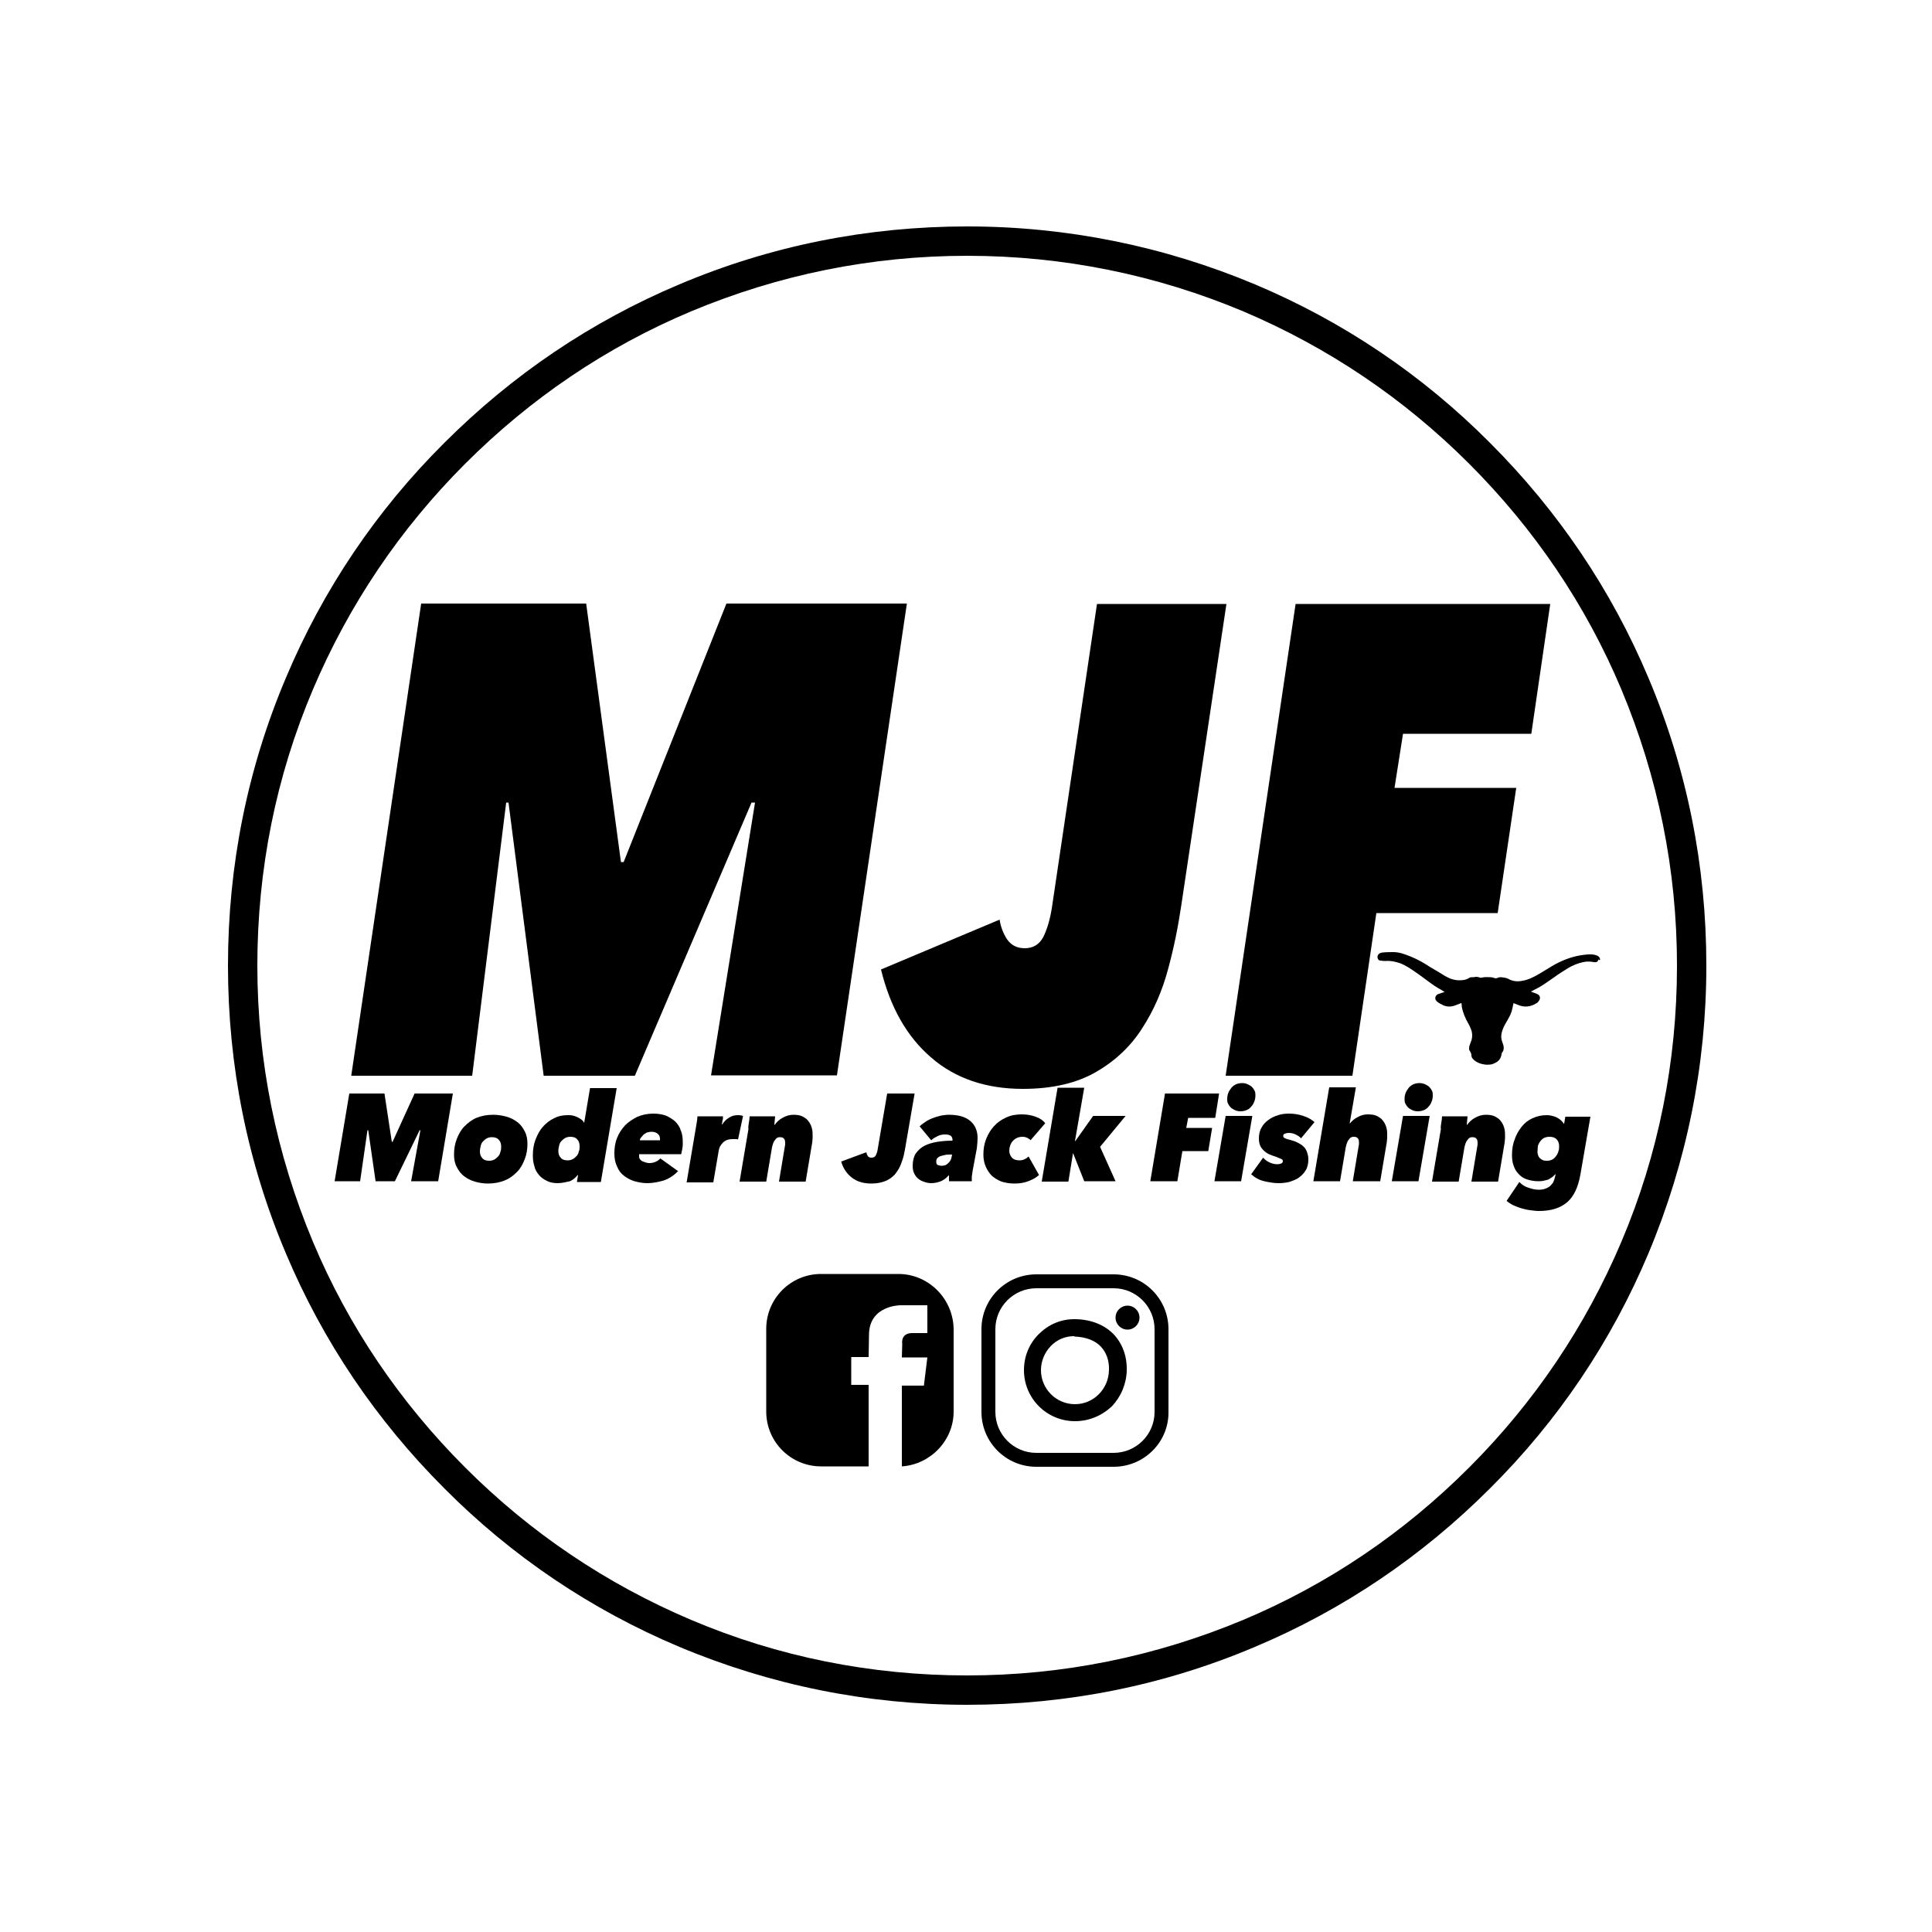 <svg xmlns="http://www.w3.org/2000/svg" xmlns:xlink="http://www.w3.org/1999/xlink" id="Layer_1" x="0px" y="0px" viewBox="0 0 500 500" style="enable-background:new 0 0 500 500;" xml:space="preserve"><g>	<g>		<path d="M250.3,441.2c-25.8,0-50.9-5.1-74.5-15c-22.8-9.6-43.3-23.4-60.8-41c-17.6-17.6-31.4-38-41-60.8c-10-23.6-15-48.7-15-74.5   S64,199,74,175.4c9.6-22.8,23.4-43.3,41-60.8c17.6-17.6,38-31.4,60.8-41c23.6-10,48.7-15,74.5-15s50.9,5.1,74.5,15   c22.8,9.6,43.3,23.4,60.8,41c17.6,17.6,31.4,38,41,60.8c10,23.6,15,48.7,15,74.5s-5.1,50.9-15,74.5c-9.6,22.8-23.4,43.3-41,60.8   c-17.6,17.6-38,31.4-60.8,41C301.2,436.2,276.2,441.2,250.3,441.2z M250.3,66.2c-24.8,0-48.8,4.9-71.5,14.4   c-21.9,9.2-41.5,22.5-58.4,39.4s-30.1,36.5-39.4,58.4c-9.6,22.6-14.4,46.7-14.4,71.5s4.9,48.8,14.4,71.5   c9.2,21.9,22.5,41.5,39.4,58.4c16.9,16.9,36.5,30.1,58.4,39.4c22.6,9.6,46.7,14.4,71.5,14.4s48.8-4.9,71.5-14.4   c21.9-9.2,41.5-22.5,58.4-39.4c16.9-16.9,30.1-36.5,39.4-58.4c9.6-22.6,14.4-46.7,14.4-71.5s-4.9-48.8-14.4-71.5   c-9.2-21.9-22.5-41.5-39.4-58.4c-16.9-16.9-36.5-30.1-58.4-39.4C299.2,71.1,275.1,66.2,250.3,66.2z"></path>	</g>	<g>		<g>			<g>				<g>					<path d="M106.4,305.7l2.4-13.2h-0.2l-6.4,13.2h-5l-1.9-13.2h-0.2l-1.9,13.2h-6.6l3.8-22.7h9.1l1.9,12.5h0.2l5.7-12.5h9.9      l-3.8,22.7H106.4z"></path>				</g>				<g>					<path d="M126.3,306.3c-1.2,0-2.4-0.2-3.4-0.5c-1.1-0.3-2-0.8-2.8-1.4c-0.8-0.6-1.4-1.4-1.9-2.4c-0.5-0.9-0.7-2-0.7-3.2      c0-1.4,0.2-2.7,0.7-4c0.5-1.3,1.1-2.4,2-3.3c0.9-0.9,1.9-1.7,3.1-2.2c1.2-0.5,2.7-0.8,4.3-0.8c1.3,0,2.4,0.2,3.5,0.5      c1.1,0.3,2,0.8,2.8,1.4c0.8,0.6,1.4,1.4,1.9,2.4c0.5,0.9,0.7,2,0.7,3.2c0,1.4-0.2,2.7-0.7,4c-0.5,1.3-1.1,2.4-2,3.3      c-0.9,0.9-1.9,1.7-3.2,2.2C129.4,306,127.9,306.3,126.3,306.3z M129.7,296.7c0-0.7-0.2-1.3-0.6-1.7c-0.4-0.5-1-0.7-1.8-0.7      c-0.5,0-0.9,0.1-1.3,0.3c-0.4,0.2-0.7,0.5-1,0.8c-0.3,0.3-0.5,0.7-0.6,1.2c-0.1,0.4-0.2,0.9-0.2,1.4c0,0.7,0.2,1.3,0.6,1.7      c0.4,0.5,1,0.7,1.8,0.7c0.5,0,0.9-0.1,1.3-0.3c0.4-0.2,0.7-0.5,1-0.8c0.3-0.3,0.5-0.7,0.6-1.2      C129.7,297.6,129.7,297.2,129.7,296.7z"></path>				</g>				<g>					<path d="M144.3,306.2c-1.1,0-2-0.2-2.8-0.6c-0.8-0.4-1.5-0.9-2-1.5c-0.6-0.7-1-1.4-1.2-2.3c-0.3-0.9-0.4-1.8-0.4-2.8      c0-1.4,0.2-2.8,0.7-4.1c0.5-1.3,1.1-2.4,1.9-3.3c0.8-0.9,1.8-1.7,2.9-2.2c1.1-0.6,2.3-0.8,3.6-0.8c0.4,0,0.8,0,1.2,0.1      c0.4,0.1,0.8,0.2,1.2,0.4c0.4,0.2,0.7,0.4,1,0.6c0.3,0.2,0.6,0.5,0.7,0.8h0.1l1.5-8.9h6.9l-4.1,24.3h-6.2l0.3-1.8h-0.1      c-0.5,0.6-1.1,1.2-2,1.6C146.5,305.9,145.5,306.2,144.3,306.2z M144.5,297.9c0,0.7,0.2,1.3,0.6,1.7c0.4,0.5,1,0.7,1.8,0.7      c0.5,0,0.9-0.1,1.3-0.3c0.4-0.2,0.7-0.5,1-0.8c0.3-0.3,0.5-0.7,0.6-1.2c0.2-0.4,0.2-0.9,0.2-1.4c0-0.7-0.2-1.3-0.6-1.7      c-0.4-0.5-1-0.7-1.8-0.7c-0.5,0-0.9,0.1-1.3,0.3c-0.4,0.2-0.7,0.5-1,0.8c-0.3,0.3-0.5,0.7-0.6,1.2      C144.6,296.9,144.5,297.4,144.5,297.9z"></path>				</g>				<g>					<path d="M165.4,299c0,0.1,0,0.1,0,0.2c0,0.4,0.1,0.7,0.3,0.9c0.2,0.2,0.4,0.4,0.7,0.5c0.3,0.1,0.6,0.2,0.9,0.3      c0.3,0.1,0.6,0.1,0.8,0.1c0.5,0,1-0.1,1.5-0.3c0.5-0.2,0.9-0.5,1.3-0.9l4.6,3.3c-1.1,1.1-2.3,1.9-3.7,2.4      c-1.4,0.4-2.8,0.7-4.3,0.7c-1.1,0-2.2-0.2-3.3-0.5c-1-0.3-1.9-0.8-2.7-1.4c-0.8-0.6-1.4-1.4-1.8-2.4c-0.5-1-0.7-2.1-0.7-3.4      c0-1.4,0.2-2.8,0.7-4c0.5-1.3,1.2-2.3,2.1-3.3c0.9-0.9,2-1.6,3.2-2.2c1.2-0.5,2.6-0.8,4.1-0.8c1.2,0,2.3,0.2,3.2,0.5      c0.9,0.4,1.7,0.9,2.4,1.5c0.7,0.7,1.2,1.4,1.5,2.4c0.4,0.9,0.5,2,0.5,3.1c0,0.5,0,1-0.1,1.5s-0.2,1.1-0.3,1.5H165.4z       M170.8,295.1c0-0.1,0-0.1,0-0.2c0-0.1,0-0.1,0-0.2c0-0.5-0.2-1-0.6-1.3s-0.9-0.5-1.6-0.5c-0.4,0-0.8,0.1-1.2,0.2      c-0.3,0.2-0.6,0.3-0.9,0.6c-0.2,0.2-0.4,0.5-0.6,0.7c-0.2,0.2-0.3,0.5-0.3,0.7H170.8z"></path>				</g>				<g>					<path d="M180.3,290.6c0.1-0.6,0.2-1.2,0.2-1.7h6.6c0,0.1,0,0.2,0,0.4c0,0.2,0,0.4-0.1,0.6c0,0.2-0.1,0.4-0.1,0.6      c0,0.2-0.1,0.4-0.1,0.5h0.1c0.5-0.7,1-1.3,1.7-1.7c0.7-0.5,1.5-0.7,2.4-0.7c0.6,0,1,0.1,1.3,0.2l-1.3,6.1      c-0.2-0.1-0.4-0.1-0.7-0.1c-0.3,0-0.5,0-0.7,0c-1.1,0-1.9,0.3-2.5,0.9c-0.6,0.6-1,1.3-1.1,2.1l-1.4,8.2h-6.9l2.3-13.6      C180.1,291.8,180.2,291.2,180.3,290.6z"></path>				</g>				<g>					<path d="M193.8,290.6c0.1-0.6,0.2-1.2,0.2-1.7h6.6c0,0.3-0.1,0.7-0.1,1.1s-0.1,0.8-0.1,1.1h0.1c0.5-0.7,1.1-1.3,2-1.8      c0.9-0.5,1.8-0.8,2.8-0.8c0.9,0,1.7,0.1,2.3,0.4c0.6,0.3,1.1,0.6,1.5,1.1c0.4,0.5,0.7,1,0.9,1.6c0.2,0.6,0.3,1.2,0.3,1.9      c0,0.3,0,0.7,0,1.1c0,0.4-0.1,0.7-0.1,1.1l-1.7,10.1h-6.9l1.5-9c0-0.2,0.1-0.4,0.1-0.6c0-0.2,0-0.4,0-0.5c0-0.4-0.1-0.8-0.3-1      c-0.2-0.3-0.6-0.4-1.1-0.4c-0.5,0-0.9,0.2-1.2,0.7c-0.4,0.4-0.6,1.1-0.8,1.9l-1.5,8.9h-6.9l2.3-13.6      C193.6,291.8,193.7,291.2,193.8,290.6z"></path>				</g>				<g>					<path d="M233.4,300.6c-0.3,1-0.8,2-1.4,2.8c-0.6,0.9-1.5,1.6-2.5,2.1c-1.1,0.5-2.4,0.8-4,0.8c-2,0-3.7-0.5-5-1.5      c-1.3-1-2.3-2.4-2.8-4.2l6.5-2.4c0.1,0.4,0.2,0.7,0.4,1c0.2,0.3,0.5,0.4,1,0.4c0.5,0,0.8-0.2,1-0.5c0.2-0.4,0.4-0.8,0.5-1.4      l2.5-14.7h7.1l-2.5,14.5C234,298.6,233.8,299.6,233.4,300.6z"></path>				</g>				<g>					<path d="M251.7,303.1c-0.1,0.5-0.1,1-0.2,1.4c0,0.5,0,0.9,0,1.2h-5.9c0-0.1,0-0.4,0-0.7c0-0.3,0-0.6,0-0.8h-0.1      c-0.6,0.7-1.3,1.2-2,1.5c-0.8,0.3-1.6,0.5-2.5,0.5c-0.6,0-1.1-0.1-1.7-0.3s-1.1-0.4-1.6-0.8s-0.8-0.8-1.1-1.4      c-0.3-0.6-0.4-1.2-0.4-2c0-1.3,0.3-2.4,0.8-3.2c0.6-0.8,1.3-1.5,2.3-2c1-0.5,2.1-0.8,3.3-1c1.3-0.2,2.6-0.3,3.9-0.3      c0-0.1,0-0.2,0-0.2c0-0.1,0-0.1,0-0.1c0-0.4-0.2-0.8-0.5-1c-0.4-0.2-0.8-0.3-1.4-0.3c-0.7,0-1.3,0.1-1.9,0.4      c-0.6,0.3-1.2,0.6-1.7,1.1l-3-3.6c0.5-0.5,1.1-0.9,1.7-1.3c0.6-0.4,1.3-0.7,1.9-0.9c0.7-0.3,1.3-0.4,2-0.6      c0.7-0.1,1.3-0.2,1.9-0.2c2.5,0,4.3,0.5,5.6,1.6c1.2,1,1.9,2.5,1.9,4.4c0,0.8-0.1,1.7-0.2,2.7L251.7,303.1z M246.4,298.8H246      c-0.5,0-1,0-1.4,0.1c-0.5,0.1-0.8,0.2-1.2,0.3c-0.3,0.1-0.6,0.3-0.8,0.5c-0.2,0.2-0.3,0.5-0.3,0.9c0,0.5,0.1,0.8,0.4,0.9      c0.3,0.1,0.6,0.2,1,0.2c0.7,0,1.3-0.2,1.7-0.7c0.5-0.4,0.8-1,0.9-1.7L246.4,298.8z"></path>				</g>				<g>					<path d="M266.7,295.1c-0.1-0.2-0.4-0.4-0.8-0.6c-0.4-0.2-0.8-0.3-1.3-0.3c-1,0-1.9,0.4-2.5,1.1c-0.6,0.7-0.9,1.6-0.9,2.5      c0,0.6,0.2,1.2,0.6,1.7c0.4,0.5,1.1,0.8,2,0.8c0.5,0,1-0.1,1.4-0.3c0.4-0.2,0.7-0.4,1-0.7l2.7,4.8c-0.8,0.7-1.7,1.2-2.8,1.6      c-1,0.4-2.2,0.6-3.6,0.6c-1.2,0-2.3-0.2-3.3-0.5c-1-0.4-1.8-0.9-2.5-1.5c-0.7-0.7-1.2-1.5-1.6-2.4c-0.4-0.9-0.6-2-0.6-3.1      c0-1.4,0.2-2.7,0.7-4c0.5-1.3,1.2-2.4,2-3.3c0.9-1,1.9-1.7,3.2-2.3s2.6-0.8,4.1-0.8c1.2,0,2.4,0.2,3.5,0.6      c1.1,0.4,1.9,0.9,2.5,1.7L266.7,295.1z"></path>				</g>				<g>					<path d="M277.7,298.4l-1.2,7.4h-6.9l4.1-24.3h6.9l-2.4,13.8h0.1l4.6-6.5h8.4l-6.6,8l4,8.9h-8.1L277.7,298.4L277.7,298.4z"></path>				</g>				<g>					<path d="M307.5,289.3l-0.5,2.6h6.7l-1,6h-6.7l-1.3,7.8h-7l3.8-22.7h14l-1,6.3H307.5z"></path>				</g>				<g>					<path d="M314.3,305.7l2.9-16.9h6.9l-2.9,16.9H314.3z M321,287.6c-0.5,0-1-0.1-1.4-0.3c-0.4-0.2-0.8-0.4-1.1-0.7      c-0.3-0.3-0.5-0.6-0.7-1c-0.2-0.4-0.2-0.8-0.2-1.2c0-0.6,0.1-1.1,0.3-1.6c0.2-0.5,0.5-0.9,0.8-1.3c0.3-0.4,0.8-0.7,1.2-0.9      c0.5-0.2,1-0.3,1.6-0.3c0.5,0,0.9,0.1,1.4,0.3c0.4,0.2,0.8,0.4,1.1,0.7c0.3,0.3,0.5,0.6,0.7,1c0.2,0.4,0.2,0.8,0.2,1.2      c0,0.6-0.1,1.1-0.3,1.6c-0.2,0.5-0.4,0.9-0.8,1.3c-0.3,0.4-0.7,0.7-1.2,0.9C322.1,287.5,321.6,287.6,321,287.6z"></path>				</g>				<g>					<path d="M326.9,299.6c0.5,0.6,1.1,1,1.8,1.3c0.7,0.3,1.3,0.4,1.9,0.4c0.4,0,0.7-0.1,1-0.2c0.2-0.1,0.4-0.3,0.4-0.6      c0-0.3-0.2-0.5-0.5-0.6s-0.7-0.3-1.2-0.5c-0.7-0.2-1.4-0.5-1.9-0.7c-0.6-0.3-1-0.6-1.4-1s-0.7-0.8-0.9-1.3      c-0.2-0.5-0.3-1.1-0.3-1.8c0-1,0.2-2,0.7-2.8c0.4-0.8,1-1.4,1.8-2c0.7-0.5,1.5-0.9,2.5-1.2c0.9-0.3,1.8-0.4,2.8-0.4      c1.3,0,2.5,0.2,3.7,0.6c1.2,0.4,2.1,0.9,2.9,1.6l-3.5,4.2c-0.3-0.4-0.8-0.7-1.4-1c-0.6-0.3-1.2-0.4-1.8-0.4      c-0.4,0-0.7,0.1-1,0.2c-0.3,0.1-0.4,0.3-0.4,0.6c0,0.2,0.1,0.4,0.3,0.5c0.2,0.1,0.6,0.3,1.1,0.4c0.8,0.2,1.5,0.4,2.1,0.7      c0.6,0.3,1.2,0.6,1.6,1c0.5,0.4,0.8,0.9,1,1.4c0.2,0.6,0.4,1.2,0.4,2c0,1.1-0.2,2.1-0.7,2.9c-0.5,0.8-1.1,1.4-1.8,1.9      c-0.7,0.5-1.6,0.8-2.5,1.1c-0.9,0.2-1.8,0.3-2.7,0.3c-1.2,0-2.4-0.2-3.7-0.5c-1.3-0.3-2.4-0.9-3.4-1.8L326.9,299.6z"></path>				</g>				<g>					<path d="M350.1,305.7l1.5-9c0-0.2,0.1-0.4,0.1-0.6c0-0.2,0-0.4,0-0.5c0-0.4-0.1-0.8-0.3-1c-0.2-0.3-0.6-0.4-1.1-0.4      c-0.5,0-0.9,0.2-1.2,0.7c-0.4,0.4-0.6,1.1-0.8,1.9l-1.5,8.9h-6.9l4.1-24.3h6.9l-1.6,9.3h0.1c0.5-0.6,1.1-1.2,2-1.6      c0.8-0.5,1.7-0.7,2.6-0.7c0.9,0,1.7,0.1,2.3,0.4c0.6,0.3,1.1,0.6,1.5,1.1c0.4,0.5,0.7,1,0.9,1.6c0.2,0.6,0.3,1.2,0.3,1.9      c0,0.3,0,0.7,0,1.1c0,0.4-0.1,0.7-0.1,1.1l-1.7,10.1H350.1z"></path>				</g>				<g>					<path d="M360.2,305.7l2.9-16.9h6.9l-2.9,16.9H360.2z M366.9,287.6c-0.5,0-1-0.1-1.4-0.3c-0.4-0.2-0.8-0.4-1.1-0.7      c-0.3-0.3-0.5-0.6-0.7-1c-0.2-0.4-0.2-0.8-0.2-1.2c0-0.6,0.1-1.1,0.3-1.6c0.2-0.5,0.5-0.9,0.8-1.3c0.3-0.4,0.8-0.7,1.2-0.9      c0.5-0.2,1-0.3,1.6-0.3c0.5,0,0.9,0.1,1.4,0.3c0.4,0.2,0.8,0.4,1.1,0.7c0.3,0.3,0.5,0.6,0.7,1c0.2,0.4,0.2,0.8,0.2,1.2      c0,0.6-0.1,1.1-0.3,1.6c-0.2,0.5-0.4,0.9-0.8,1.3c-0.3,0.4-0.7,0.7-1.2,0.9C368,287.5,367.5,287.6,366.9,287.6z"></path>				</g>				<g>					<path d="M373,290.6c0.1-0.6,0.2-1.2,0.2-1.7h6.6c0,0.3-0.1,0.7-0.1,1.1s-0.1,0.8-0.1,1.1h0.1c0.5-0.7,1.1-1.3,2-1.8      c0.9-0.5,1.8-0.8,2.8-0.8c0.9,0,1.7,0.1,2.3,0.4c0.6,0.3,1.1,0.6,1.5,1.1c0.4,0.5,0.7,1,0.9,1.6c0.2,0.6,0.3,1.2,0.3,1.9      c0,0.3,0,0.7,0,1.1c0,0.4-0.1,0.7-0.1,1.1l-1.7,10.1h-6.9l1.5-9c0-0.2,0.1-0.4,0.1-0.6c0-0.2,0-0.4,0-0.5c0-0.4-0.1-0.8-0.3-1      c-0.2-0.3-0.6-0.4-1.1-0.4c-0.5,0-0.9,0.2-1.2,0.7c-0.4,0.4-0.6,1.1-0.8,1.9l-1.5,8.9h-6.9l2.3-13.6      C372.8,291.8,372.9,291.2,373,290.6z"></path>				</g>				<g>					<path d="M398.1,305.7c-1.1,0-2.1-0.2-3-0.5c-0.9-0.3-1.6-0.8-2.1-1.4c-0.6-0.6-1-1.3-1.3-2.2c-0.3-0.8-0.4-1.7-0.4-2.7      c0-1.4,0.2-2.8,0.7-4c0.4-1.3,1.1-2.4,1.8-3.3c0.8-1,1.7-1.7,2.8-2.2c1.1-0.5,2.3-0.8,3.7-0.8c0.8,0,1.6,0.2,2.4,0.5      c0.8,0.4,1.5,0.9,2,1.7h0.1l0.3-1.8h6.5L409,304c-0.6,3.3-1.7,5.7-3.5,7.2c-1.8,1.5-4.2,2.2-7.2,2.2c-0.8,0-1.5-0.1-2.3-0.2      c-0.8-0.1-1.6-0.3-2.3-0.5c-0.7-0.2-1.4-0.5-2.1-0.8c-0.6-0.3-1.2-0.7-1.7-1.1l3.3-4.9c0.7,0.7,1.4,1.2,2.4,1.5      c0.9,0.3,1.8,0.5,2.6,0.5c0.7,0,1.3-0.1,1.8-0.3c0.5-0.2,0.9-0.4,1.2-0.7c0.3-0.3,0.6-0.6,0.8-1c0.2-0.4,0.3-0.8,0.4-1.2      l0.2-0.8h-0.1c-0.2,0.2-0.4,0.4-0.6,0.6c-0.3,0.2-0.6,0.4-0.9,0.6c-0.3,0.2-0.7,0.3-1.2,0.4C399,305.7,398.6,305.7,398.1,305.7      z M397.9,298c0,0.3,0,0.5,0.1,0.8c0.1,0.3,0.2,0.6,0.4,0.8c0.2,0.2,0.4,0.4,0.8,0.6s0.7,0.2,1.2,0.2c0.5,0,0.9-0.1,1.3-0.3      c0.4-0.2,0.7-0.5,1-0.9c0.3-0.4,0.5-0.8,0.6-1.2c0.2-0.5,0.2-0.9,0.2-1.4c0-0.7-0.2-1.3-0.7-1.8c-0.4-0.4-1-0.6-1.8-0.6      c-0.5,0-1,0.1-1.4,0.3c-0.4,0.2-0.7,0.5-1,0.9c-0.3,0.4-0.5,0.8-0.6,1.2C398,297.1,397.9,297.5,397.9,298z"></path>				</g>			</g>			<g>				<g>					<path d="M184,278.4l11.4-70.7h-0.9l-30.2,70.7h-23.6l-9.1-70.7H131l-8.8,70.7H90.9L109,156.2h42.7l9,66.9h0.7l26.6-66.9h46.7      l-18.1,122.1H184z"></path>				</g>				<g>					<path d="M302.3,250.8c-1.5,5.6-3.7,10.7-6.7,15.3c-2.9,4.6-6.9,8.4-11.9,11.3c-5,2.9-11.3,4.4-19,4.4c-9.5,0-17.5-2.7-23.7-8.1      c-6.3-5.4-10.6-13-13-22.8l30.7-12.9c0.3,2,1,3.7,2,5.2c1.1,1.5,2.6,2.2,4.5,2.2c2.2,0,3.8-1,4.8-2.9c1-2,1.7-4.4,2.2-7.4      l11.7-78.8h33.5l-11.7,78.1C304.9,239.8,303.8,245.3,302.3,250.8z"></path>				</g>				<g>					<path d="M363.1,189.9l-2.2,14h31.5l-4.8,32.4h-31.4l-6.2,42.1h-32.8l18.1-122.1h65.9l-4.9,33.6H363.1z"></path>				</g>			</g>			<g id="WDhF3c_00000043419573793368016670000013986413291311029908_">				<g>					<g>						<g>							<path d="M414.1,248.3c-0.1-0.8-0.7-1-1.4-1.2c-0.9-0.2-1.8-0.1-2.7,0c-2.7,0.3-5.2,1.2-7.6,2.5c-1.6,0.9-3.1,1.9-4.7,2.8        c-1.1,0.6-2.3,1.2-3.6,1.4c-1.3,0.3-2.6,0.2-3.8-0.5c-0.6-0.3-1.2-0.3-1.8-0.4c-0.3,0-0.7,0-1,0.2c-0.3,0.1-0.5,0.1-0.8,0        c-0.3-0.1-0.6-0.2-1-0.2c-0.7,0-1.4-0.1-2.2,0.1c-0.3,0.1-0.5,0-0.8-0.1c-0.3-0.1-0.5-0.1-0.8-0.1c-0.3,0.1-0.5,0.1-0.8,0.1        c-0.3,0-0.7,0-0.9,0.2c-0.8,0.5-1.6,0.6-2.5,0.6c-1.3,0-2.5-0.4-3.7-1.1c-1.3-0.8-2.6-1.6-4-2.4c-1.5-1-3.1-1.9-4.8-2.6        c-1.5-0.6-3-1.2-4.6-1.2c0,0-2,0-2.7,0.1c-0.3,0-0.5,0.1-0.8,0.2c-0.4,0.2-0.7,0.7-0.6,1.1c0.1,0.5,0.3,0.8,0.8,0.8        c0.5,0.1,0.9,0.1,1.4,0.1c1.3-0.1,2.5,0.2,3.7,0.6c1.5,0.6,2.8,1.5,4.1,2.4c1.6,1.1,3.1,2.3,4.7,3.4c0.6,0.4,1.3,0.8,2,1.2        c0.2,0.1,0.4,0.3,0.7,0.4c-0.3,0.1-0.6,0.2-0.9,0.3c-0.3,0.1-0.6,0.2-0.9,0.3c-0.7,0.4-0.9,1.2-0.3,1.8        c0.5,0.5,1.2,0.8,1.8,1.1c1.2,0.5,2.4,0.3,3.5-0.2c0.4-0.1,0.7-0.3,1.1-0.4c0.1,0.3,0.1,0.6,0.1,0.9c0.3,1.6,0.9,3,1.7,4.4        c0.4,0.7,0.7,1.4,0.9,2.1c0.2,1,0.1,1.9-0.3,2.8c-0.2,0.5-0.4,1-0.4,1.5c0,0.2,0,0.5,0.2,0.7c0.2,0.3,0.4,0.7,0.4,1.1        c0,0.7,0.5,1.1,1,1.5c0.7,0.5,1.6,0.8,2.5,0.9c0.5,0.1,1.3,0,1.3,0c0.5,0,0.9-0.2,1.3-0.4c0.9-0.4,1.5-1.1,1.7-2.2        c0-0.3,0.1-0.5,0.3-0.7c0.3-0.5,0.3-1,0.2-1.6c-0.1-0.4-0.3-0.8-0.4-1.2c-0.3-0.9-0.2-1.8,0.1-2.7c0.3-1,0.9-1.9,1.4-2.8        c0.5-0.9,1-1.8,1.2-2.9c0.1-0.5,0.2-0.9,0.3-1.4c0.3,0.1,0.7,0.3,1,0.4c1.8,0.8,3.4,0.6,5-0.4c0.2-0.1,0.4-0.3,0.5-0.5        c0.6-0.7,0.4-1.6-0.5-1.9c-0.4-0.2-0.9-0.3-1.3-0.5c-0.1,0-0.1-0.1-0.2-0.1c0.5-0.2,0.9-0.5,1.4-0.7c1.6-0.8,3-1.9,4.5-2.9        c1.2-0.9,2.5-1.7,3.8-2.5c1.2-0.7,2.4-1.2,3.8-1.5c0.9-0.2,1.9-0.2,2.8,0c0.7,0.1,1-0.1,1.2-0.7        C414.1,248.7,414.1,248.3,414.1,248.3z"></path>						</g>					</g>				</g>			</g>		</g>		<g>			<g>				<g>					<g>						<path d="M288.2,379.6h-20c-7.9,0-14.2-6.4-14.2-14.2V344c0-7.9,6.4-14.2,14.2-14.2h20c7.9,0,14.2,6.4,14.2,14.2v21.4       C302.5,373.2,296.1,379.6,288.2,379.6z M268.2,333.4c-5.8,0-10.6,4.7-10.6,10.6v21.4c0,5.8,4.7,10.6,10.6,10.6h20       c5.8,0,10.6-4.7,10.6-10.6V344c0-5.8-4.7-10.6-10.6-10.6H268.2z"></path>					</g>				</g>				<g>					<g>						<path d="M278.2,367.8c-7.3,0-13.2-5.9-13.2-13.2c0-3.5,1.3-6.8,3.8-9.3c2.5-2.5,5.7-3.9,9.2-3.9c0.1,0,0.2,0,0.4,0       c4.1,0.1,7.5,1.5,9.9,4c2.2,2.4,3.4,5.6,3.3,9.3c-0.1,3.5-1.5,6.8-3.9,9.3C285,366.5,281.7,367.8,278.2,367.8z M277.9,345.8       c-2.2,0-4.4,0.9-6,2.6c-1.6,1.7-2.5,3.9-2.5,6.2c0,4.8,3.9,8.8,8.8,8.8c4.8,0,8.7-3.9,8.8-8.8c0.1-2.5-0.7-4.6-2.1-6.1       c-1.5-1.6-3.9-2.5-6.8-2.6C278.1,345.8,278,345.8,277.9,345.8z"></path>					</g>				</g>				<g>					<g>						<circle cx="291.8" cy="341" r="3.1"></circle>					</g>				</g>			</g>			<g>				<g>					<path d="M232.5,329.7h-20c-7.9,0-14.2,6.4-14.2,14.2v21.4c0,7.9,6.4,14.2,14.2,14.2h12.3v-21.1h-4.5v-7.2h4.5l0.1-6      c0.2-7.4,8.1-7.4,8.1-7.4h7v7.2h-4.2c-2.8,0.2-2.3,2.8-2.3,2.8l-0.1,3.5h6.6l-0.9,7.3h-5.7v20.9c7.4-0.5,13.4-6.7,13.4-14.2      V344C246.7,336.1,240.3,329.7,232.5,329.7z"></path>				</g>			</g>		</g>	</g></g></svg>